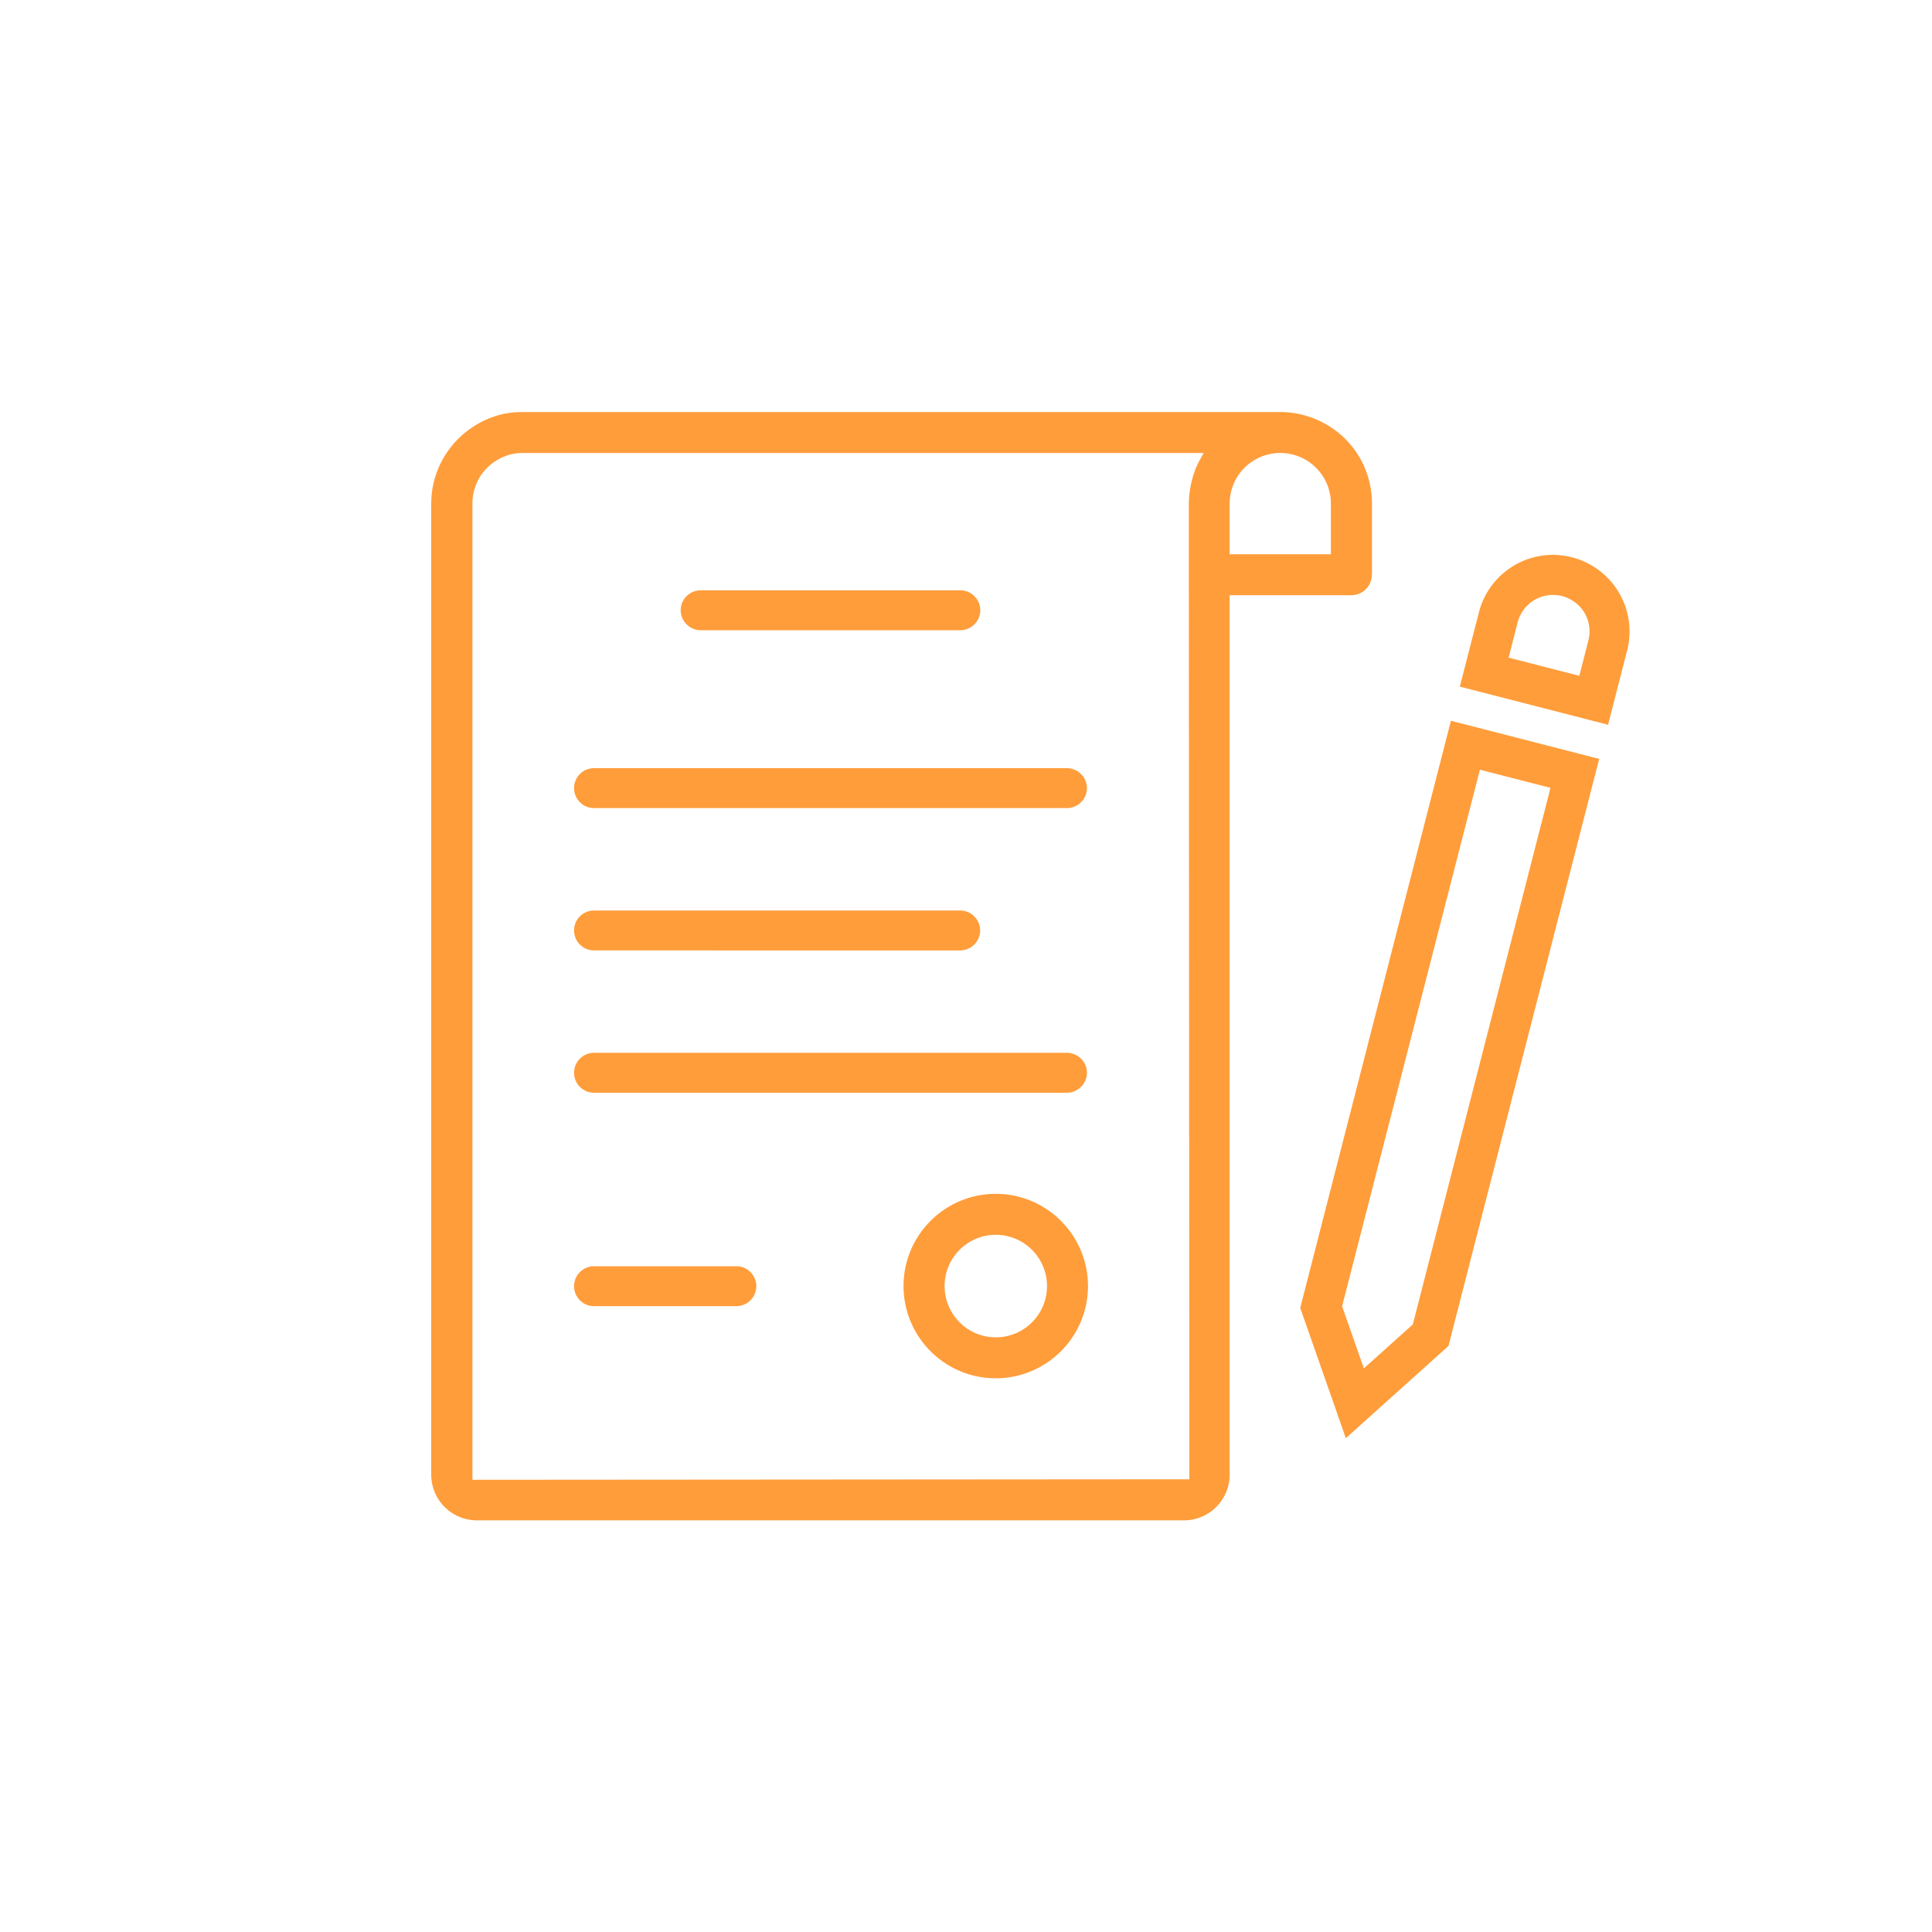 <svg id="_レイヤー_1" data-name="レイヤー 1" xmlns="http://www.w3.org/2000/svg" viewBox="0 0 150 150"><path d="M106.52 44.62V39.1c0-1.9-.74-3.69-2.08-5.03a7.198 7.198 0 00-5.04-2.08H40.61c-.8 0-1.53.11-2.19.33-2.95.98-4.94 3.71-4.94 6.79v75.38a3.55 3.55 0 003.55 3.55h54.89a3.55 3.55 0 003.55-3.55V46.21h9.45c.88 0 1.59-.71 1.59-1.59zm-13.4-8.86s-.03.07-.05.11c-.1.19-.19.39-.27.6-.03.07-.06.15-.08.23-.07.18-.12.36-.17.55l-.06.24c-.04.19-.08.39-.11.59l-.03.22c-.03.26-.05.53-.05.79v5.58l.04 70.18-55.66.04V39.1c0-1.73 1.08-3.21 2.76-3.76.33-.11.73-.17 1.19-.17h52.82l-.32.59zm10.21 7.27h-7.86V39.1a3.93 3.93 0 017.86 0v3.93zM125.69 46a5.976 5.976 0 00-5.12-2.92c-2.71 0-5.08 1.84-5.75 4.47l-1.48 5.76 11.51 2.96 1.48-5.76c.39-1.54.17-3.14-.64-4.5zm-2.37 3.73l-.7 2.74-5.49-1.41.7-2.74a2.834 2.834 0 013.45-2.04c.72.19 1.36.66 1.74 1.3.38.65.49 1.41.3 2.15zm-70.47-2.35c0-.86.7-1.55 1.56-1.55h20.14c.86 0 1.56.7 1.56 1.55s-.7 1.55-1.56 1.55H54.41c-.86 0-1.56-.7-1.56-1.55zm-8.28 13.81c0-.86.7-1.55 1.55-1.55h36.71c.86 0 1.56.7 1.56 1.55s-.7 1.55-1.56 1.55H46.12c-.86 0-1.55-.7-1.55-1.55zm0 11.05c0-.86.7-1.55 1.55-1.55h28.42c.86 0 1.56.7 1.56 1.55s-.7 1.55-1.56 1.55H46.12c-.86 0-1.55-.7-1.55-1.55zm0 11.05c0-.86.7-1.55 1.55-1.55h36.71c.86 0 1.56.7 1.56 1.55s-.7 1.55-1.56 1.55H46.12c-.86 0-1.55-.7-1.55-1.55zm0 16.57c0-.86.7-1.55 1.55-1.55h11.05c.86 0 1.55.7 1.55 1.55s-.7 1.55-1.55 1.55H46.12c-.86 0-1.55-.7-1.55-1.55zm56.38 1.69l3.54 10.11 7.97-7.16 11.7-45.58-11.51-2.96-11.7 45.58zm19.43-40.38l-10.69 41.66-3.8 3.41-1.69-4.82 10.7-41.66 5.49 1.41zM77.31 92.69c-3.95 0-7.16 3.21-7.16 7.16s3.21 7.16 7.16 7.16 7.16-3.21 7.16-7.16-3.21-7.16-7.16-7.16zm0 11.14c-2.19 0-3.97-1.78-3.97-3.98s1.78-3.98 3.97-3.98 3.98 1.78 3.98 3.98-1.78 3.98-3.98 3.98z" fill="#ff9d3b"/></svg>